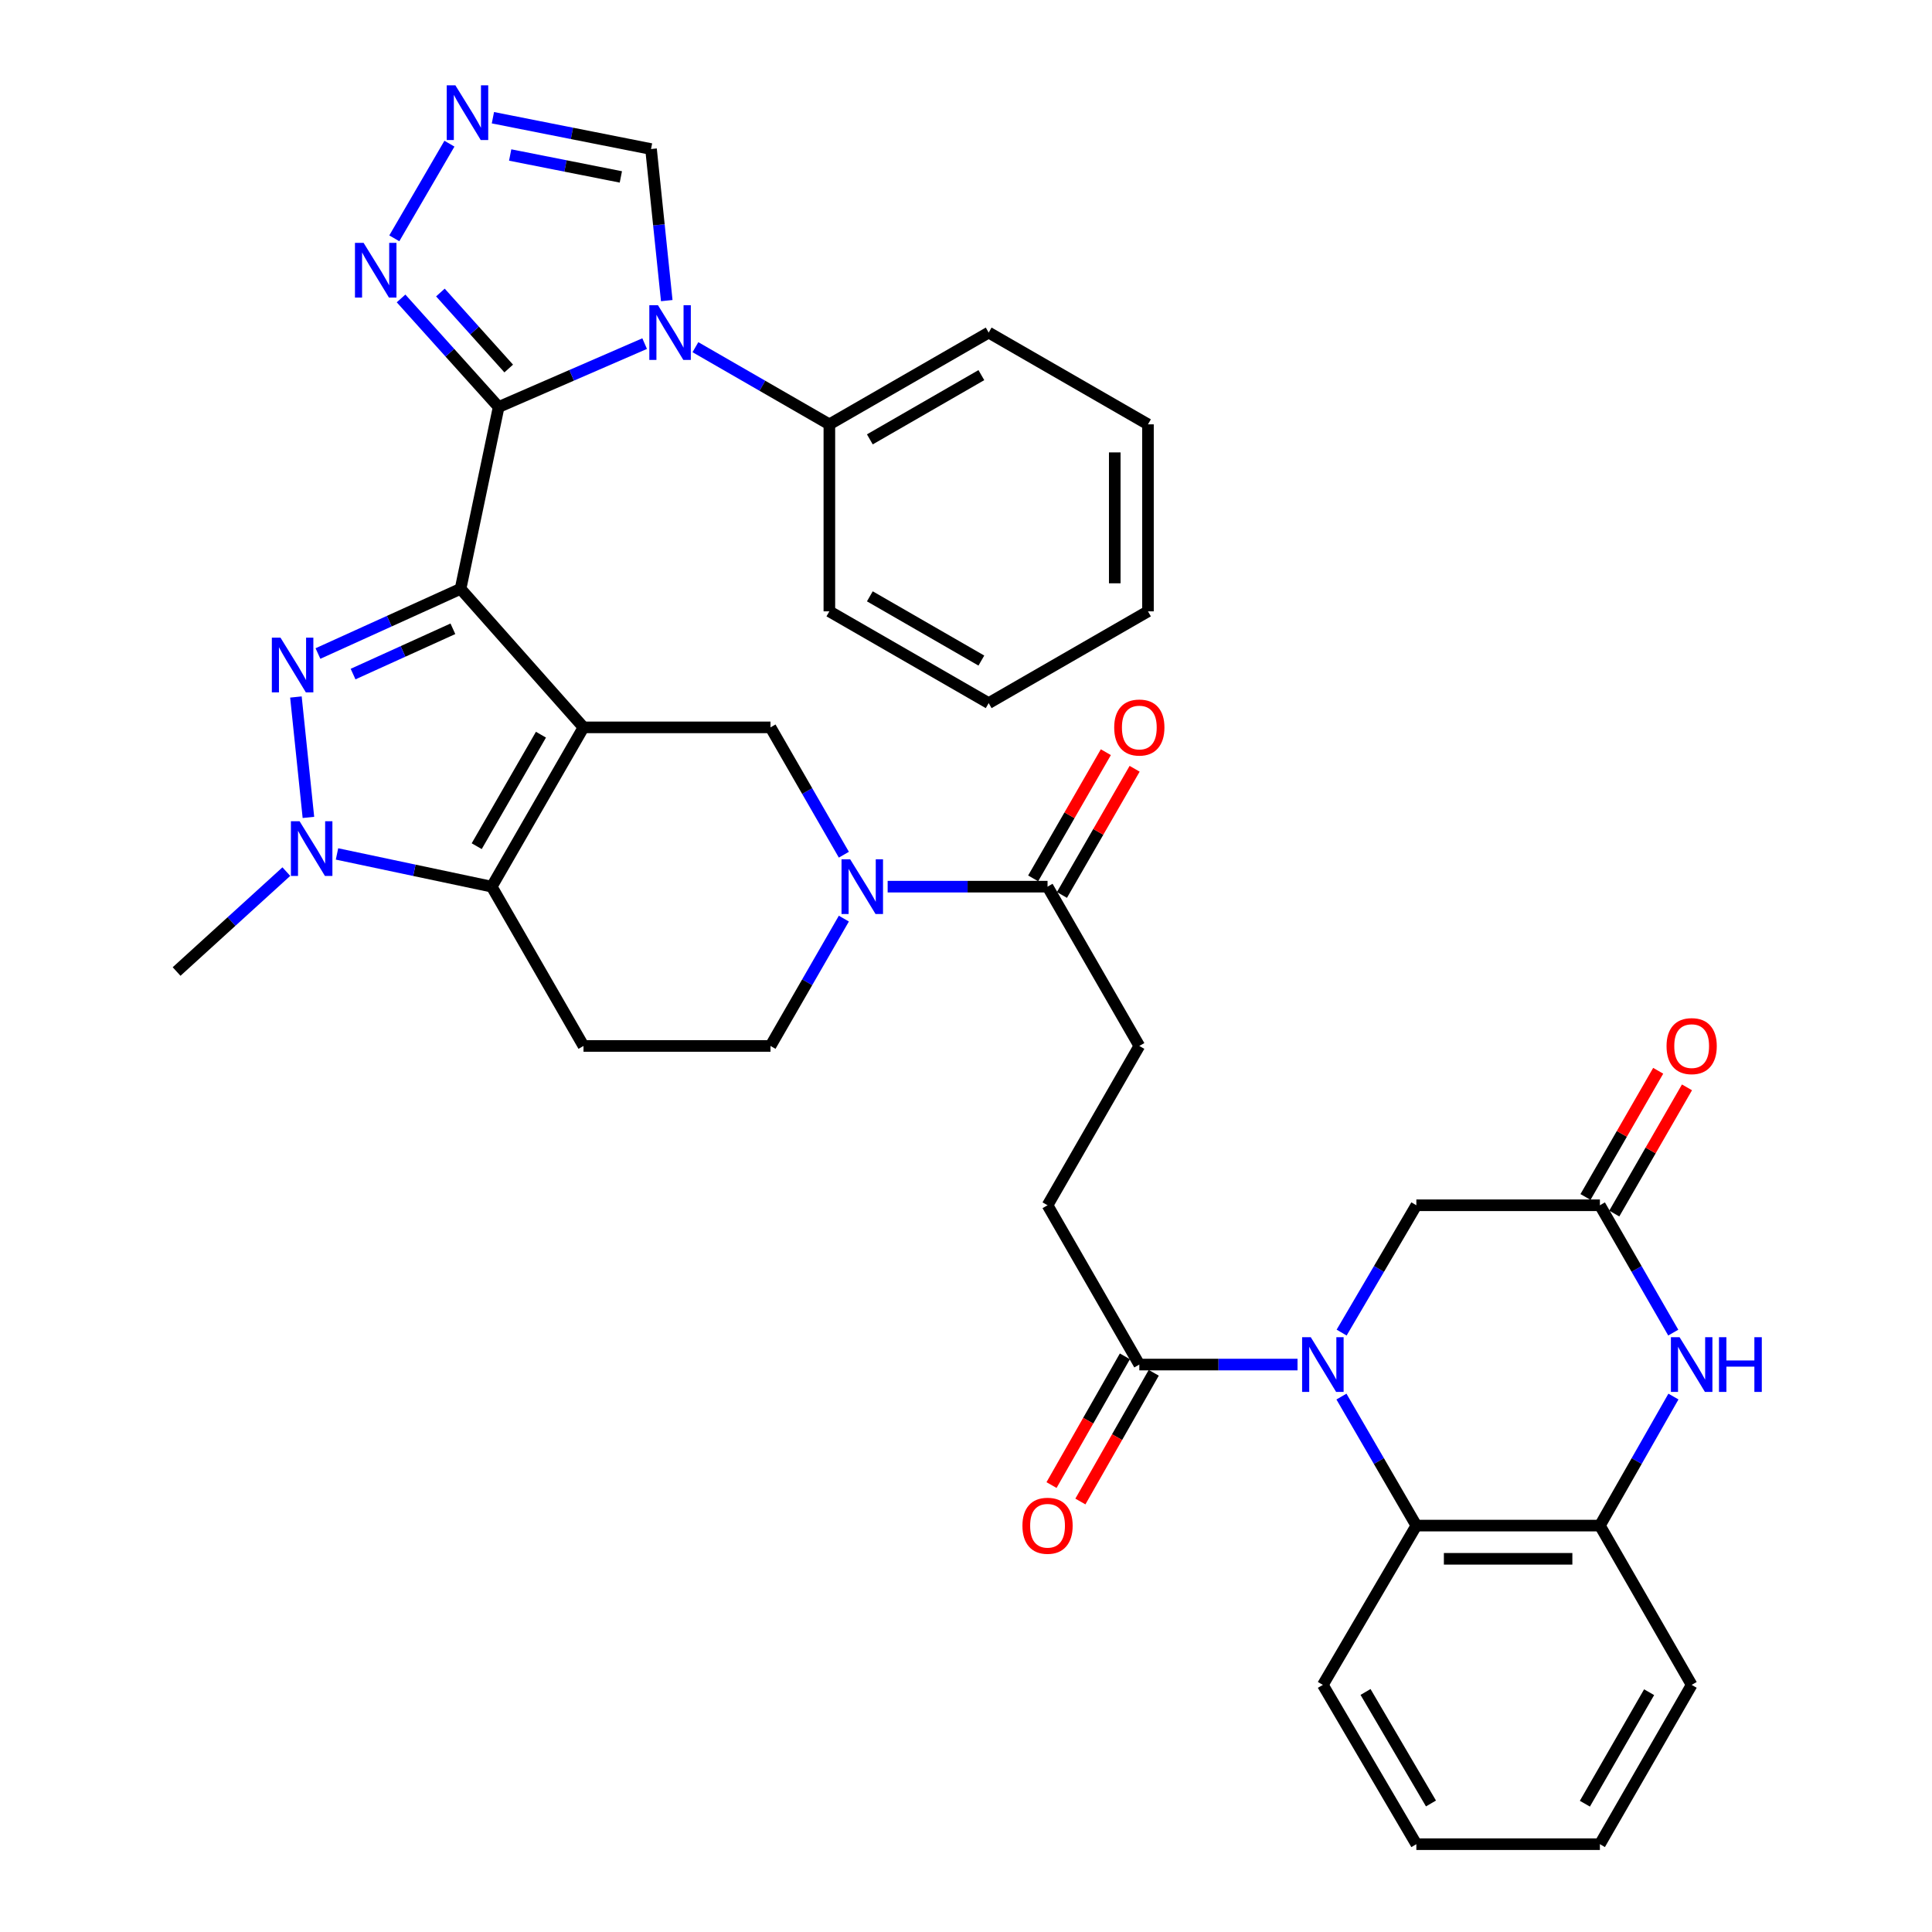 <?xml version='1.0' encoding='iso-8859-1'?>
<svg version='1.1' baseProfile='full'
              xmlns='http://www.w3.org/2000/svg'
                      xmlns:rdkit='http://www.rdkit.org/xml'
                      xmlns:xlink='http://www.w3.org/1999/xlink'
                  xml:space='preserve'
width='1000px' height='1000px' viewBox='0 0 1000 1000'>
<!-- END OF HEADER -->
<rect style='opacity:1.0;fill:#FFFFFF;stroke:none' width='1000' height='1000' x='0' y='0'> </rect>
<path class='bond-0' d='M 238.386,304.779 L 302.02,376.484' style='fill:none;fill-rule:evenodd;stroke:#000000;stroke-width:6px;stroke-linecap:butt;stroke-linejoin:miter;stroke-opacity:1' />
<path class='bond-1' d='M 238.386,304.779 L 258.101,210.665' style='fill:none;fill-rule:evenodd;stroke:#000000;stroke-width:6px;stroke-linecap:butt;stroke-linejoin:miter;stroke-opacity:1' />
<path class='bond-2' d='M 238.386,304.779 L 201.48,321.521' style='fill:none;fill-rule:evenodd;stroke:#000000;stroke-width:6px;stroke-linecap:butt;stroke-linejoin:miter;stroke-opacity:1' />
<path class='bond-2' d='M 201.48,321.521 L 164.573,338.263' style='fill:none;fill-rule:evenodd;stroke:#0000FF;stroke-width:6px;stroke-linecap:butt;stroke-linejoin:miter;stroke-opacity:1' />
<path class='bond-2' d='M 234.417,325.459 L 208.583,337.178' style='fill:none;fill-rule:evenodd;stroke:#000000;stroke-width:6px;stroke-linecap:butt;stroke-linejoin:miter;stroke-opacity:1' />
<path class='bond-2' d='M 208.583,337.178 L 182.748,348.898' style='fill:none;fill-rule:evenodd;stroke:#0000FF;stroke-width:6px;stroke-linecap:butt;stroke-linejoin:miter;stroke-opacity:1' />
<path class='bond-3' d='M 302.02,376.484 L 254.519,458.934' style='fill:none;fill-rule:evenodd;stroke:#000000;stroke-width:6px;stroke-linecap:butt;stroke-linejoin:miter;stroke-opacity:1' />
<path class='bond-3' d='M 279.997,380.269 L 246.747,437.984' style='fill:none;fill-rule:evenodd;stroke:#000000;stroke-width:6px;stroke-linecap:butt;stroke-linejoin:miter;stroke-opacity:1' />
<path class='bond-4' d='M 302.02,376.484 L 398.808,376.484' style='fill:none;fill-rule:evenodd;stroke:#000000;stroke-width:6px;stroke-linecap:butt;stroke-linejoin:miter;stroke-opacity:1' />
<path class='bond-5' d='M 258.101,210.665 L 295.885,194.261' style='fill:none;fill-rule:evenodd;stroke:#000000;stroke-width:6px;stroke-linecap:butt;stroke-linejoin:miter;stroke-opacity:1' />
<path class='bond-5' d='M 295.885,194.261 L 333.669,177.856' style='fill:none;fill-rule:evenodd;stroke:#0000FF;stroke-width:6px;stroke-linecap:butt;stroke-linejoin:miter;stroke-opacity:1' />
<path class='bond-6' d='M 258.101,210.665 L 232.844,182.569' style='fill:none;fill-rule:evenodd;stroke:#000000;stroke-width:6px;stroke-linecap:butt;stroke-linejoin:miter;stroke-opacity:1' />
<path class='bond-6' d='M 232.844,182.569 L 207.587,154.472' style='fill:none;fill-rule:evenodd;stroke:#0000FF;stroke-width:6px;stroke-linecap:butt;stroke-linejoin:miter;stroke-opacity:1' />
<path class='bond-6' d='M 263.311,190.742 L 245.631,171.075' style='fill:none;fill-rule:evenodd;stroke:#000000;stroke-width:6px;stroke-linecap:butt;stroke-linejoin:miter;stroke-opacity:1' />
<path class='bond-6' d='M 245.631,171.075 L 227.951,151.407' style='fill:none;fill-rule:evenodd;stroke:#0000FF;stroke-width:6px;stroke-linecap:butt;stroke-linejoin:miter;stroke-opacity:1' />
<path class='bond-7' d='M 153.165,360.766 L 159.638,423.088' style='fill:none;fill-rule:evenodd;stroke:#0000FF;stroke-width:6px;stroke-linecap:butt;stroke-linejoin:miter;stroke-opacity:1' />
<path class='bond-8' d='M 345.11,155.595 L 341.04,116.369' style='fill:none;fill-rule:evenodd;stroke:#0000FF;stroke-width:6px;stroke-linecap:butt;stroke-linejoin:miter;stroke-opacity:1' />
<path class='bond-8' d='M 341.04,116.369 L 336.97,77.142' style='fill:none;fill-rule:evenodd;stroke:#000000;stroke-width:6px;stroke-linecap:butt;stroke-linejoin:miter;stroke-opacity:1' />
<path class='bond-9' d='M 359.946,179.701 L 394.612,199.673' style='fill:none;fill-rule:evenodd;stroke:#0000FF;stroke-width:6px;stroke-linecap:butt;stroke-linejoin:miter;stroke-opacity:1' />
<path class='bond-9' d='M 394.612,199.673 L 429.278,219.644' style='fill:none;fill-rule:evenodd;stroke:#000000;stroke-width:6px;stroke-linecap:butt;stroke-linejoin:miter;stroke-opacity:1' />
<path class='bond-10' d='M 254.519,458.934 L 302.02,541.385' style='fill:none;fill-rule:evenodd;stroke:#000000;stroke-width:6px;stroke-linecap:butt;stroke-linejoin:miter;stroke-opacity:1' />
<path class='bond-11' d='M 254.519,458.934 L 214.477,450.465' style='fill:none;fill-rule:evenodd;stroke:#000000;stroke-width:6px;stroke-linecap:butt;stroke-linejoin:miter;stroke-opacity:1' />
<path class='bond-11' d='M 214.477,450.465 L 174.435,441.995' style='fill:none;fill-rule:evenodd;stroke:#0000FF;stroke-width:6px;stroke-linecap:butt;stroke-linejoin:miter;stroke-opacity:1' />
<path class='bond-12' d='M 148.21,451.147 L 119.807,477' style='fill:none;fill-rule:evenodd;stroke:#0000FF;stroke-width:6px;stroke-linecap:butt;stroke-linejoin:miter;stroke-opacity:1' />
<path class='bond-12' d='M 119.807,477 L 91.404,502.853' style='fill:none;fill-rule:evenodd;stroke:#000000;stroke-width:6px;stroke-linecap:butt;stroke-linejoin:miter;stroke-opacity:1' />
<path class='bond-13' d='M 671.596,706.296 L 630.652,706.296' style='fill:none;fill-rule:evenodd;stroke:#0000FF;stroke-width:6px;stroke-linecap:butt;stroke-linejoin:miter;stroke-opacity:1' />
<path class='bond-13' d='M 630.652,706.296 L 589.709,706.296' style='fill:none;fill-rule:evenodd;stroke:#000000;stroke-width:6px;stroke-linecap:butt;stroke-linejoin:miter;stroke-opacity:1' />
<path class='bond-14' d='M 694.33,722.865 L 713.715,756.255' style='fill:none;fill-rule:evenodd;stroke:#0000FF;stroke-width:6px;stroke-linecap:butt;stroke-linejoin:miter;stroke-opacity:1' />
<path class='bond-14' d='M 713.715,756.255 L 733.1,789.644' style='fill:none;fill-rule:evenodd;stroke:#000000;stroke-width:6px;stroke-linecap:butt;stroke-linejoin:miter;stroke-opacity:1' />
<path class='bond-15' d='M 694.424,689.746 L 713.762,656.795' style='fill:none;fill-rule:evenodd;stroke:#0000FF;stroke-width:6px;stroke-linecap:butt;stroke-linejoin:miter;stroke-opacity:1' />
<path class='bond-15' d='M 713.762,656.795 L 733.1,623.845' style='fill:none;fill-rule:evenodd;stroke:#000000;stroke-width:6px;stroke-linecap:butt;stroke-linejoin:miter;stroke-opacity:1' />
<path class='bond-16' d='M 436.781,442.395 L 417.794,409.44' style='fill:none;fill-rule:evenodd;stroke:#0000FF;stroke-width:6px;stroke-linecap:butt;stroke-linejoin:miter;stroke-opacity:1' />
<path class='bond-16' d='M 417.794,409.44 L 398.808,376.484' style='fill:none;fill-rule:evenodd;stroke:#000000;stroke-width:6px;stroke-linecap:butt;stroke-linejoin:miter;stroke-opacity:1' />
<path class='bond-17' d='M 459.446,458.934 L 500.827,458.934' style='fill:none;fill-rule:evenodd;stroke:#0000FF;stroke-width:6px;stroke-linecap:butt;stroke-linejoin:miter;stroke-opacity:1' />
<path class='bond-17' d='M 500.827,458.934 L 542.208,458.934' style='fill:none;fill-rule:evenodd;stroke:#000000;stroke-width:6px;stroke-linecap:butt;stroke-linejoin:miter;stroke-opacity:1' />
<path class='bond-18' d='M 436.781,475.473 L 417.794,508.429' style='fill:none;fill-rule:evenodd;stroke:#0000FF;stroke-width:6px;stroke-linecap:butt;stroke-linejoin:miter;stroke-opacity:1' />
<path class='bond-18' d='M 417.794,508.429 L 398.808,541.385' style='fill:none;fill-rule:evenodd;stroke:#000000;stroke-width:6px;stroke-linecap:butt;stroke-linejoin:miter;stroke-opacity:1' />
<path class='bond-19' d='M 204.089,123.358 L 232.625,74.366' style='fill:none;fill-rule:evenodd;stroke:#0000FF;stroke-width:6px;stroke-linecap:butt;stroke-linejoin:miter;stroke-opacity:1' />
<path class='bond-20' d='M 866.074,689.757 L 847.088,656.801' style='fill:none;fill-rule:evenodd;stroke:#0000FF;stroke-width:6px;stroke-linecap:butt;stroke-linejoin:miter;stroke-opacity:1' />
<path class='bond-20' d='M 847.088,656.801 L 828.101,623.845' style='fill:none;fill-rule:evenodd;stroke:#000000;stroke-width:6px;stroke-linecap:butt;stroke-linejoin:miter;stroke-opacity:1' />
<path class='bond-21' d='M 866.166,722.854 L 847.133,756.249' style='fill:none;fill-rule:evenodd;stroke:#0000FF;stroke-width:6px;stroke-linecap:butt;stroke-linejoin:miter;stroke-opacity:1' />
<path class='bond-21' d='M 847.133,756.249 L 828.101,789.644' style='fill:none;fill-rule:evenodd;stroke:#000000;stroke-width:6px;stroke-linecap:butt;stroke-linejoin:miter;stroke-opacity:1' />
<path class='bond-22' d='M 733.1,789.644 L 828.101,789.644' style='fill:none;fill-rule:evenodd;stroke:#000000;stroke-width:6px;stroke-linecap:butt;stroke-linejoin:miter;stroke-opacity:1' />
<path class='bond-22' d='M 747.35,806.837 L 813.851,806.837' style='fill:none;fill-rule:evenodd;stroke:#000000;stroke-width:6px;stroke-linecap:butt;stroke-linejoin:miter;stroke-opacity:1' />
<path class='bond-23' d='M 733.1,789.644 L 684.711,872.095' style='fill:none;fill-rule:evenodd;stroke:#000000;stroke-width:6px;stroke-linecap:butt;stroke-linejoin:miter;stroke-opacity:1' />
<path class='bond-24' d='M 255.13,60.932 L 296.05,69.037' style='fill:none;fill-rule:evenodd;stroke:#0000FF;stroke-width:6px;stroke-linecap:butt;stroke-linejoin:miter;stroke-opacity:1' />
<path class='bond-24' d='M 296.05,69.037 L 336.97,77.142' style='fill:none;fill-rule:evenodd;stroke:#000000;stroke-width:6px;stroke-linecap:butt;stroke-linejoin:miter;stroke-opacity:1' />
<path class='bond-24' d='M 264.065,80.229 L 292.709,85.902' style='fill:none;fill-rule:evenodd;stroke:#0000FF;stroke-width:6px;stroke-linecap:butt;stroke-linejoin:miter;stroke-opacity:1' />
<path class='bond-24' d='M 292.709,85.902 L 321.353,91.576' style='fill:none;fill-rule:evenodd;stroke:#000000;stroke-width:6px;stroke-linecap:butt;stroke-linejoin:miter;stroke-opacity:1' />
<path class='bond-25' d='M 589.709,706.296 L 542.208,623.845' style='fill:none;fill-rule:evenodd;stroke:#000000;stroke-width:6px;stroke-linecap:butt;stroke-linejoin:miter;stroke-opacity:1' />
<path class='bond-26' d='M 582.24,702.039 L 563.254,735.354' style='fill:none;fill-rule:evenodd;stroke:#000000;stroke-width:6px;stroke-linecap:butt;stroke-linejoin:miter;stroke-opacity:1' />
<path class='bond-26' d='M 563.254,735.354 L 544.267,768.669' style='fill:none;fill-rule:evenodd;stroke:#FF0000;stroke-width:6px;stroke-linecap:butt;stroke-linejoin:miter;stroke-opacity:1' />
<path class='bond-26' d='M 597.178,710.552 L 578.191,743.867' style='fill:none;fill-rule:evenodd;stroke:#000000;stroke-width:6px;stroke-linecap:butt;stroke-linejoin:miter;stroke-opacity:1' />
<path class='bond-26' d='M 578.191,743.867 L 559.205,777.182' style='fill:none;fill-rule:evenodd;stroke:#FF0000;stroke-width:6px;stroke-linecap:butt;stroke-linejoin:miter;stroke-opacity:1' />
<path class='bond-27' d='M 828.101,623.845 L 733.1,623.845' style='fill:none;fill-rule:evenodd;stroke:#000000;stroke-width:6px;stroke-linecap:butt;stroke-linejoin:miter;stroke-opacity:1' />
<path class='bond-28' d='M 835.55,628.136 L 854.364,595.476' style='fill:none;fill-rule:evenodd;stroke:#000000;stroke-width:6px;stroke-linecap:butt;stroke-linejoin:miter;stroke-opacity:1' />
<path class='bond-28' d='M 854.364,595.476 L 873.178,562.815' style='fill:none;fill-rule:evenodd;stroke:#FF0000;stroke-width:6px;stroke-linecap:butt;stroke-linejoin:miter;stroke-opacity:1' />
<path class='bond-28' d='M 820.652,619.554 L 839.466,586.894' style='fill:none;fill-rule:evenodd;stroke:#000000;stroke-width:6px;stroke-linecap:butt;stroke-linejoin:miter;stroke-opacity:1' />
<path class='bond-28' d='M 839.466,586.894 L 858.28,554.233' style='fill:none;fill-rule:evenodd;stroke:#FF0000;stroke-width:6px;stroke-linecap:butt;stroke-linejoin:miter;stroke-opacity:1' />
<path class='bond-29' d='M 828.101,789.644 L 875.602,872.095' style='fill:none;fill-rule:evenodd;stroke:#000000;stroke-width:6px;stroke-linecap:butt;stroke-linejoin:miter;stroke-opacity:1' />
<path class='bond-30' d='M 542.208,458.934 L 589.709,541.385' style='fill:none;fill-rule:evenodd;stroke:#000000;stroke-width:6px;stroke-linecap:butt;stroke-linejoin:miter;stroke-opacity:1' />
<path class='bond-31' d='M 549.657,463.226 L 568.471,430.57' style='fill:none;fill-rule:evenodd;stroke:#000000;stroke-width:6px;stroke-linecap:butt;stroke-linejoin:miter;stroke-opacity:1' />
<path class='bond-31' d='M 568.471,430.57 L 587.284,397.914' style='fill:none;fill-rule:evenodd;stroke:#FF0000;stroke-width:6px;stroke-linecap:butt;stroke-linejoin:miter;stroke-opacity:1' />
<path class='bond-31' d='M 534.759,454.643 L 553.573,421.987' style='fill:none;fill-rule:evenodd;stroke:#000000;stroke-width:6px;stroke-linecap:butt;stroke-linejoin:miter;stroke-opacity:1' />
<path class='bond-31' d='M 553.573,421.987 L 572.386,389.331' style='fill:none;fill-rule:evenodd;stroke:#FF0000;stroke-width:6px;stroke-linecap:butt;stroke-linejoin:miter;stroke-opacity:1' />
<path class='bond-32' d='M 302.02,541.385 L 398.808,541.385' style='fill:none;fill-rule:evenodd;stroke:#000000;stroke-width:6px;stroke-linecap:butt;stroke-linejoin:miter;stroke-opacity:1' />
<path class='bond-33' d='M 429.278,219.644 L 511.738,172.143' style='fill:none;fill-rule:evenodd;stroke:#000000;stroke-width:6px;stroke-linecap:butt;stroke-linejoin:miter;stroke-opacity:1' />
<path class='bond-33' d='M 450.229,227.417 L 507.951,194.166' style='fill:none;fill-rule:evenodd;stroke:#000000;stroke-width:6px;stroke-linecap:butt;stroke-linejoin:miter;stroke-opacity:1' />
<path class='bond-34' d='M 429.278,219.644 L 429.278,316.432' style='fill:none;fill-rule:evenodd;stroke:#000000;stroke-width:6px;stroke-linecap:butt;stroke-linejoin:miter;stroke-opacity:1' />
<path class='bond-35' d='M 542.208,623.845 L 589.709,541.385' style='fill:none;fill-rule:evenodd;stroke:#000000;stroke-width:6px;stroke-linecap:butt;stroke-linejoin:miter;stroke-opacity:1' />
<path class='bond-36' d='M 684.711,872.095 L 733.1,954.545' style='fill:none;fill-rule:evenodd;stroke:#000000;stroke-width:6px;stroke-linecap:butt;stroke-linejoin:miter;stroke-opacity:1' />
<path class='bond-36' d='M 706.797,875.76 L 740.67,933.475' style='fill:none;fill-rule:evenodd;stroke:#000000;stroke-width:6px;stroke-linecap:butt;stroke-linejoin:miter;stroke-opacity:1' />
<path class='bond-37' d='M 875.602,872.095 L 828.101,954.545' style='fill:none;fill-rule:evenodd;stroke:#000000;stroke-width:6px;stroke-linecap:butt;stroke-linejoin:miter;stroke-opacity:1' />
<path class='bond-37' d='M 853.579,875.88 L 820.329,933.595' style='fill:none;fill-rule:evenodd;stroke:#000000;stroke-width:6px;stroke-linecap:butt;stroke-linejoin:miter;stroke-opacity:1' />
<path class='bond-38' d='M 511.738,172.143 L 594.189,219.644' style='fill:none;fill-rule:evenodd;stroke:#000000;stroke-width:6px;stroke-linecap:butt;stroke-linejoin:miter;stroke-opacity:1' />
<path class='bond-39' d='M 429.278,316.432 L 511.738,363.933' style='fill:none;fill-rule:evenodd;stroke:#000000;stroke-width:6px;stroke-linecap:butt;stroke-linejoin:miter;stroke-opacity:1' />
<path class='bond-39' d='M 450.229,308.659 L 507.951,341.909' style='fill:none;fill-rule:evenodd;stroke:#000000;stroke-width:6px;stroke-linecap:butt;stroke-linejoin:miter;stroke-opacity:1' />
<path class='bond-40' d='M 733.1,954.545 L 828.101,954.545' style='fill:none;fill-rule:evenodd;stroke:#000000;stroke-width:6px;stroke-linecap:butt;stroke-linejoin:miter;stroke-opacity:1' />
<path class='bond-41' d='M 511.738,363.933 L 594.189,316.432' style='fill:none;fill-rule:evenodd;stroke:#000000;stroke-width:6px;stroke-linecap:butt;stroke-linejoin:miter;stroke-opacity:1' />
<path class='bond-42' d='M 594.189,219.644 L 594.189,316.432' style='fill:none;fill-rule:evenodd;stroke:#000000;stroke-width:6px;stroke-linecap:butt;stroke-linejoin:miter;stroke-opacity:1' />
<path class='bond-42' d='M 576.996,234.162 L 576.996,301.914' style='fill:none;fill-rule:evenodd;stroke:#000000;stroke-width:6px;stroke-linecap:butt;stroke-linejoin:miter;stroke-opacity:1' />
<path  class='atom-3' d='M 145.187 330.058
L 154.467 345.058
Q 155.387 346.538, 156.867 349.218
Q 158.347 351.898, 158.427 352.058
L 158.427 330.058
L 162.187 330.058
L 162.187 358.378
L 158.307 358.378
L 148.347 341.978
Q 147.187 340.058, 145.947 337.858
Q 144.747 335.658, 144.387 334.978
L 144.387 358.378
L 140.707 358.378
L 140.707 330.058
L 145.187 330.058
' fill='#0000FF'/>
<path  class='atom-4' d='M 340.567 157.983
L 349.847 172.983
Q 350.767 174.463, 352.247 177.143
Q 353.727 179.823, 353.807 179.983
L 353.807 157.983
L 357.567 157.983
L 357.567 186.303
L 353.687 186.303
L 343.727 169.903
Q 342.567 167.983, 341.327 165.783
Q 340.127 163.583, 339.767 162.903
L 339.767 186.303
L 336.087 186.303
L 336.087 157.983
L 340.567 157.983
' fill='#0000FF'/>
<path  class='atom-6' d='M 155.053 425.059
L 164.333 440.059
Q 165.253 441.539, 166.733 444.219
Q 168.213 446.899, 168.293 447.059
L 168.293 425.059
L 172.053 425.059
L 172.053 453.379
L 168.173 453.379
L 158.213 436.979
Q 157.053 435.059, 155.813 432.859
Q 154.613 430.659, 154.253 429.979
L 154.253 453.379
L 150.573 453.379
L 150.573 425.059
L 155.053 425.059
' fill='#0000FF'/>
<path  class='atom-7' d='M 678.451 692.136
L 687.731 707.136
Q 688.651 708.616, 690.131 711.296
Q 691.611 713.976, 691.691 714.136
L 691.691 692.136
L 695.451 692.136
L 695.451 720.456
L 691.571 720.456
L 681.611 704.056
Q 680.451 702.136, 679.211 699.936
Q 678.011 697.736, 677.651 697.056
L 677.651 720.456
L 673.971 720.456
L 673.971 692.136
L 678.451 692.136
' fill='#0000FF'/>
<path  class='atom-8' d='M 440.049 444.774
L 449.329 459.774
Q 450.249 461.254, 451.729 463.934
Q 453.209 466.614, 453.289 466.774
L 453.289 444.774
L 457.049 444.774
L 457.049 473.094
L 453.169 473.094
L 443.209 456.694
Q 442.049 454.774, 440.809 452.574
Q 439.609 450.374, 439.249 449.694
L 439.249 473.094
L 435.569 473.094
L 435.569 444.774
L 440.049 444.774
' fill='#0000FF'/>
<path  class='atom-10' d='M 188.208 125.717
L 197.488 140.717
Q 198.408 142.197, 199.888 144.877
Q 201.368 147.557, 201.448 147.717
L 201.448 125.717
L 205.208 125.717
L 205.208 154.037
L 201.328 154.037
L 191.368 137.637
Q 190.208 135.717, 188.968 133.517
Q 187.768 131.317, 187.408 130.637
L 187.408 154.037
L 183.728 154.037
L 183.728 125.717
L 188.208 125.717
' fill='#0000FF'/>
<path  class='atom-11' d='M 869.342 692.136
L 878.622 707.136
Q 879.542 708.616, 881.022 711.296
Q 882.502 713.976, 882.582 714.136
L 882.582 692.136
L 886.342 692.136
L 886.342 720.456
L 882.462 720.456
L 872.502 704.056
Q 871.342 702.136, 870.102 699.936
Q 868.902 697.736, 868.542 697.056
L 868.542 720.456
L 864.862 720.456
L 864.862 692.136
L 869.342 692.136
' fill='#0000FF'/>
<path  class='atom-11' d='M 889.742 692.136
L 893.582 692.136
L 893.582 704.176
L 908.062 704.176
L 908.062 692.136
L 911.902 692.136
L 911.902 720.456
L 908.062 720.456
L 908.062 707.376
L 893.582 707.376
L 893.582 720.456
L 889.742 720.456
L 889.742 692.136
' fill='#0000FF'/>
<path  class='atom-13' d='M 235.708 44.165
L 244.988 59.165
Q 245.908 60.645, 247.388 63.325
Q 248.868 66.005, 248.948 66.165
L 248.948 44.165
L 252.708 44.165
L 252.708 72.485
L 248.828 72.485
L 238.868 56.085
Q 237.708 54.165, 236.468 51.965
Q 235.268 49.765, 234.908 49.085
L 234.908 72.485
L 231.228 72.485
L 231.228 44.165
L 235.708 44.165
' fill='#0000FF'/>
<path  class='atom-25' d='M 862.602 541.465
Q 862.602 534.665, 865.962 530.865
Q 869.322 527.065, 875.602 527.065
Q 881.882 527.065, 885.242 530.865
Q 888.602 534.665, 888.602 541.465
Q 888.602 548.345, 885.202 552.265
Q 881.802 556.145, 875.602 556.145
Q 869.362 556.145, 865.962 552.265
Q 862.602 548.385, 862.602 541.465
M 875.602 552.945
Q 879.922 552.945, 882.242 550.065
Q 884.602 547.145, 884.602 541.465
Q 884.602 535.905, 882.242 533.105
Q 879.922 530.265, 875.602 530.265
Q 871.282 530.265, 868.922 533.065
Q 866.602 535.865, 866.602 541.465
Q 866.602 547.185, 868.922 550.065
Q 871.282 552.945, 875.602 552.945
' fill='#FF0000'/>
<path  class='atom-26' d='M 529.208 789.724
Q 529.208 782.924, 532.568 779.124
Q 535.928 775.324, 542.208 775.324
Q 548.488 775.324, 551.848 779.124
Q 555.208 782.924, 555.208 789.724
Q 555.208 796.604, 551.808 800.524
Q 548.408 804.404, 542.208 804.404
Q 535.968 804.404, 532.568 800.524
Q 529.208 796.644, 529.208 789.724
M 542.208 801.204
Q 546.528 801.204, 548.848 798.324
Q 551.208 795.404, 551.208 789.724
Q 551.208 784.164, 548.848 781.364
Q 546.528 778.524, 542.208 778.524
Q 537.888 778.524, 535.528 781.324
Q 533.208 784.124, 533.208 789.724
Q 533.208 795.444, 535.528 798.324
Q 537.888 801.204, 542.208 801.204
' fill='#FF0000'/>
<path  class='atom-27' d='M 576.709 376.564
Q 576.709 369.764, 580.069 365.964
Q 583.429 362.164, 589.709 362.164
Q 595.989 362.164, 599.349 365.964
Q 602.709 369.764, 602.709 376.564
Q 602.709 383.444, 599.309 387.364
Q 595.909 391.244, 589.709 391.244
Q 583.469 391.244, 580.069 387.364
Q 576.709 383.484, 576.709 376.564
M 589.709 388.044
Q 594.029 388.044, 596.349 385.164
Q 598.709 382.244, 598.709 376.564
Q 598.709 371.004, 596.349 368.204
Q 594.029 365.364, 589.709 365.364
Q 585.389 365.364, 583.029 368.164
Q 580.709 370.964, 580.709 376.564
Q 580.709 382.284, 583.029 385.164
Q 585.389 388.044, 589.709 388.044
' fill='#FF0000'/>
</svg>
